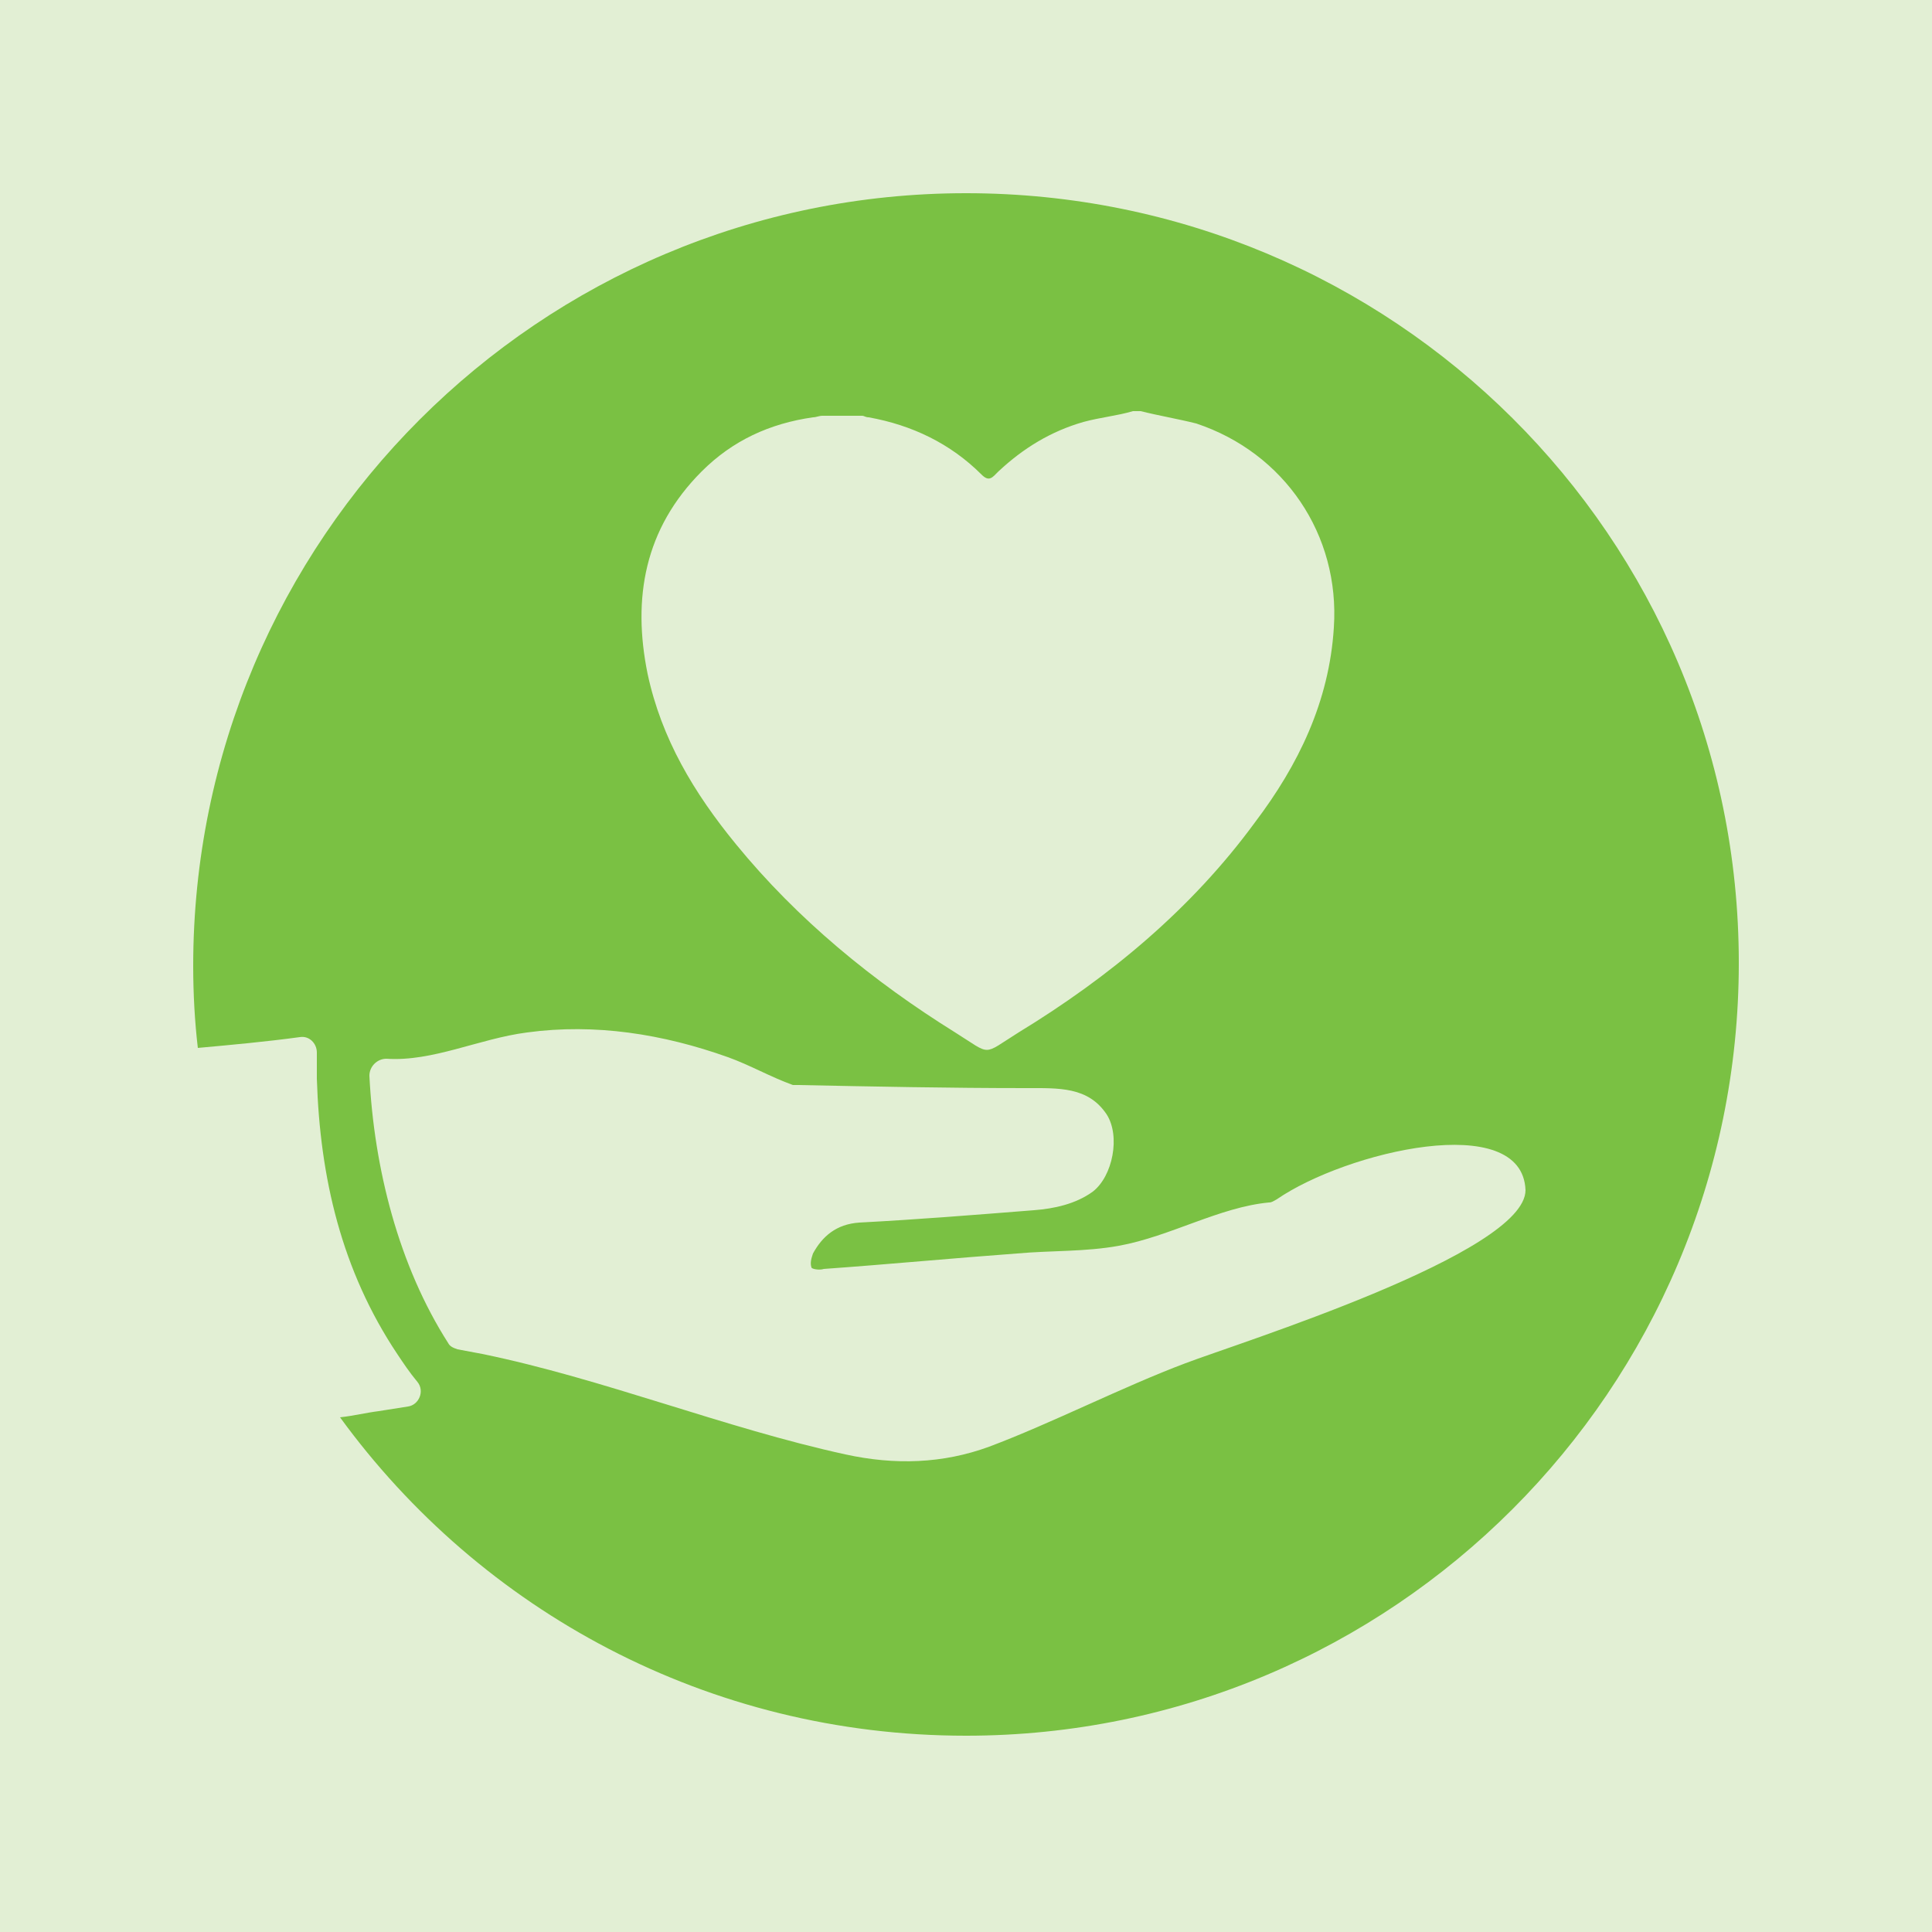 <?xml version="1.0" encoding="utf-8"?>
<!-- Generator: Adobe Illustrator 27.9.0, SVG Export Plug-In . SVG Version: 6.00 Build 0)  -->
<svg version="1.1" xmlns="http://www.w3.org/2000/svg" xmlns:xlink="http://www.w3.org/1999/xlink" x="0px" y="0px"
	 viewBox="0 0 125 125" style="enable-background:new 0 0 125 125;" xml:space="preserve">
<style type="text/css">
	.st0{display:none;}
	.st1{display:inline;}
	.st2{fill:none;}
	.st3{display:inline;fill:#5D0F68;}
	.st4{fill:#F2D1D5;}
	.st5{fill:#E2EFD4;}
	.st6{fill:#FFE5CA;}
	.st7{fill:#CCBDD5;}
	.st8{fill:#F4D0C1;}
	.st9{fill:#CBD3E2;}
	.st10{fill:#D63676;}
	.st11{fill:#DAEAF3;}
	.st12{fill:#48B1D6;}
	.st13{fill:#F7921E;}
	.st14{fill:#5D0F68;}
	.st15{fill:#D72229;}
	.st16{fill:#7AC143;}
	.st17{fill:#00679B;}
</style>
<g id="Icon_pos">
</g>
<g id="Icon_circle" class="st0">
</g>
<g id="Layer_4">
	<rect x="0" class="st5" width="125" height="125"/>
	<path class="st16" d="M62.5,12.5c-27.6,0-50,22.4-50,50c0,1.8,0.1,3.6,0.3,5.3c2.2-0.2,4.4-0.4,6.6-0.7c0.6-0.1,1.1,0.4,1.1,1
		c0,0.6,0,1.2,0,1.7c0.2,6.4,1.6,12.4,5.2,17.8c0.4,0.6,0.8,1.2,1.3,1.8c0.5,0.6,0.1,1.5-0.6,1.6c-0.6,0.1-1.3,0.2-1.9,0.3
		c-0.8,0.1-1.6,0.3-2.5,0.4c9.1,12.5,23.8,20.6,40.5,20.6c27.6,0,50-22.4,50-50S90.1,12.5,62.5,12.5z M45.4,30.5
		c2-2,4.4-3.1,7.2-3.5c0.2,0,0.4-0.1,0.6-0.1c0.1,0,0.2,0,0.2,0h2.4c0.1,0,0.2,0.1,0.4,0.1c2.8,0.5,5.3,1.7,7.3,3.7
		c0.5,0.5,0.7,0.2,1.1-0.2c1.6-1.5,3.4-2.6,5.5-3.2c1.1-0.3,2.2-0.4,3.2-0.7c0.2,0,0.4,0,0.5,0c1.2,0.3,2.4,0.5,3.6,0.8
		c5.7,1.9,9.3,7.2,8.9,13.2c-0.3,4.8-2.3,8.9-5.1,12.6c-4.1,5.6-9.4,10-15.3,13.6c-2.4,1.5-1.7,1.5-4.1,0
		c-5.3-3.3-10.2-7.3-14.2-12.2c-2.7-3.3-4.8-6.8-5.7-11C40.9,38.7,41.7,34.2,45.4,30.5z M76.7,88.2c-4,1.5-8.7,3.9-12.7,5.4
		c-3,1.1-6.1,1.2-9.3,0.5c-7.8-1.7-15.7-4.9-23.5-6.5c-0.5-0.1-1.1-0.2-1.6-0.3c-0.3-0.1-0.5-0.2-0.6-0.4c-3.2-5-4.8-11.3-5.1-17.3
		c0-0.6,0.5-1.1,1.1-1.1c3,0.2,6-1.3,9.1-1.7c4.4-0.6,8.8,0.1,13,1.6c1.4,0.5,2.8,1.3,4.2,1.8c0.1,0,0.2,0,0.3,0
		c4.9,0.1,9.8,0.2,14.8,0.2c2.1,0,4-0.1,5.2,1.7c0.9,1.4,0.4,4-0.9,5c-1.1,0.8-2.5,1.1-3.8,1.2c-3.8,0.3-7.5,0.6-11.3,0.8
		c-1.5,0.1-2.4,0.9-3,2c-0.1,0.3-0.2,0.6-0.1,0.9c0,0.1,0.5,0.2,0.8,0.1c4.2-0.3,8.4-0.7,12.5-1c2.2-0.2,4.4-0.1,6.6-0.5
		c3.3-0.6,6.5-2.5,9.7-2.8c0.2,0,0.3-0.1,0.5-0.2c4.5-3.1,15.9-5.8,16.1-0.6C98.7,81.1,80.1,86.9,76.7,88.2z"/>
</g>
</svg>
